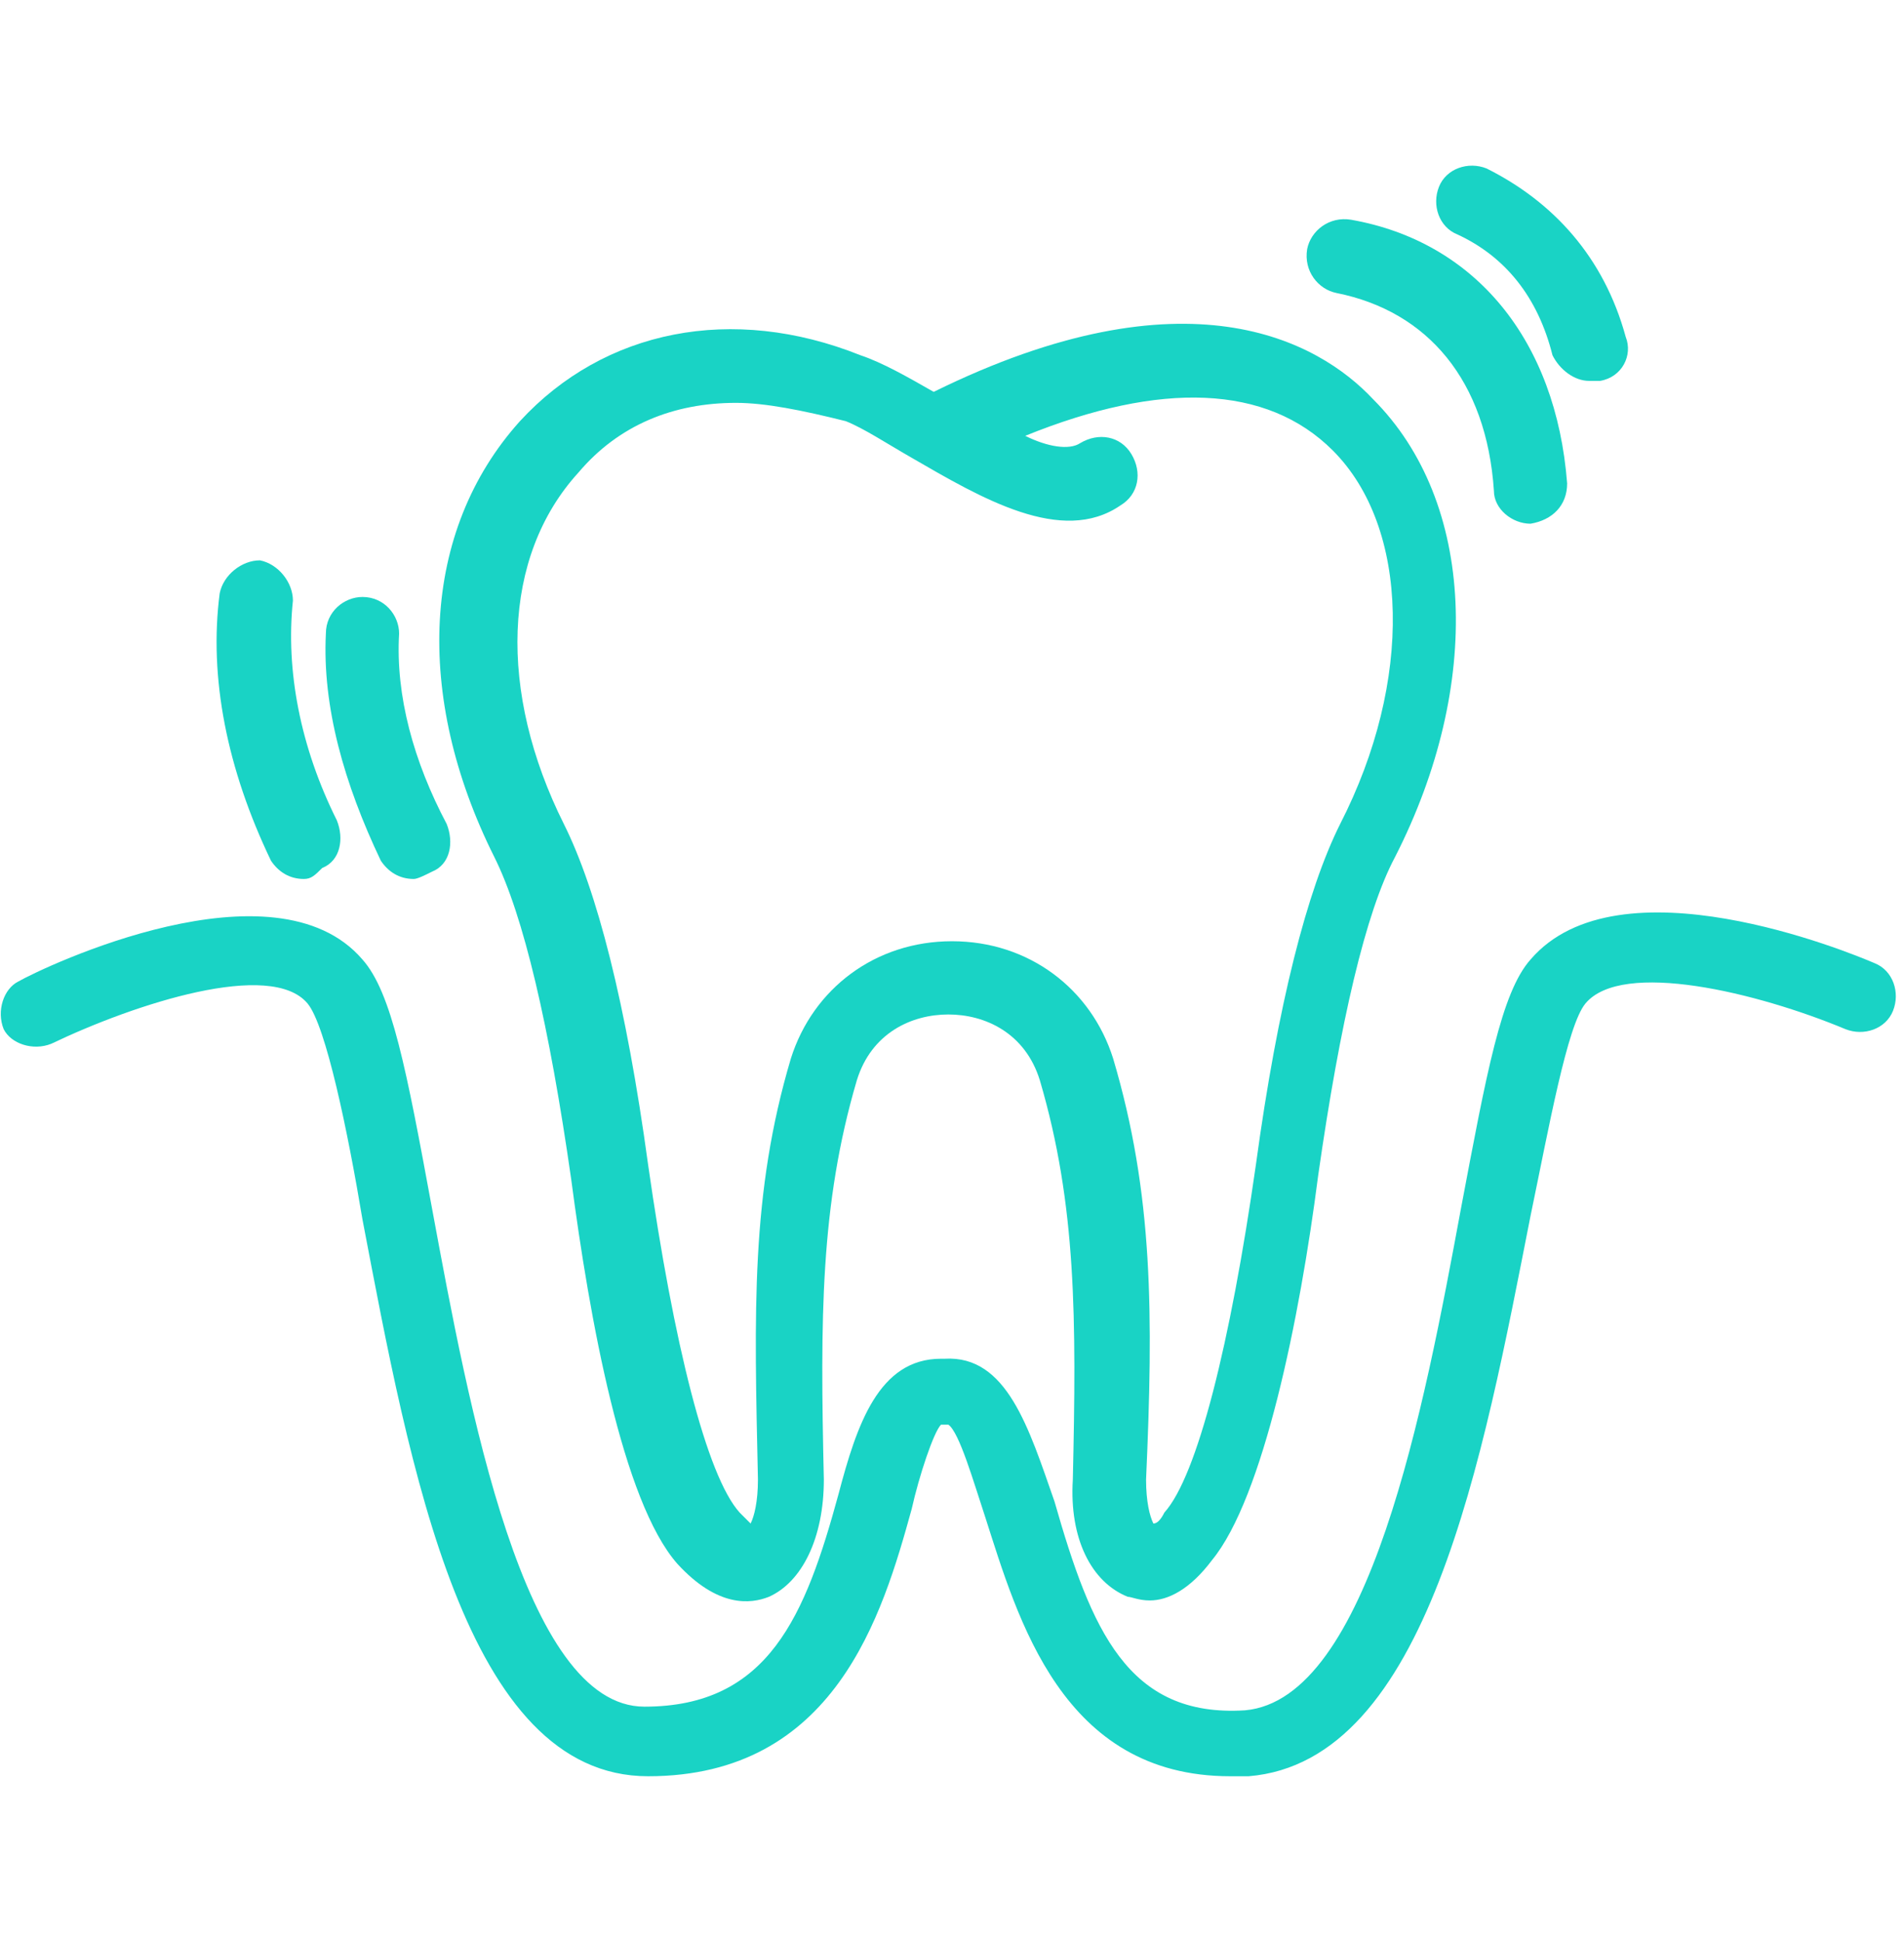 <?xml version="1.0" encoding="UTF-8"?>
<!-- Generator: Adobe Illustrator 27.8.1, SVG Export Plug-In . SVG Version: 6.00 Build 0)  -->
<svg xmlns="http://www.w3.org/2000/svg" xmlns:xlink="http://www.w3.org/1999/xlink" version="1.1" id="Layer_1" x="0px" y="0px" viewBox="0 0 52 53" style="enable-background:new 0 0 52 53;" xml:space="preserve">
<style type="text/css">
	.st0{fill:#19D3C5;}
</style>
<g>
	<g>
		<path class="st0" d="M31.4,43.7c-0.3,0-0.5-0.1-0.6-0.1c-1-0.4-1.6-1.6-1.5-3.2c0.1-4.4,0.1-7.5-0.9-10.9    c-0.4-1.3-1.5-1.8-2.5-1.8s-2.1,0.5-2.5,1.8c-1,3.4-1,6.5-0.9,10.9c0,1.6-0.6,2.8-1.5,3.2c-0.5,0.2-1.4,0.3-2.5-0.9    c-1.5-1.7-2.4-6.7-2.9-10.5C15,28,14.3,25,13.5,23.4c-2.2-4.4-2-8.9,0.7-11.9C16.5,9,20,8.3,23.5,9.7c0.6,0.2,1.3,0.6,2,1    c6.9-3.4,10.5-1.4,12,0.2c2.8,2.8,3,7.8,0.6,12.5c-0.8,1.5-1.5,4.5-2.1,8.7c-0.5,3.9-1.5,8.8-2.9,10.5    C32.5,43.4,31.9,43.7,31.4,43.7z M20.1,11c-1.7,0-3.2,0.6-4.3,1.9c-2.1,2.3-2.2,6-0.4,9.6c0.9,1.8,1.7,4.9,2.3,9.3    c0.7,4.9,1.6,8.5,2.5,9.5c0.1,0.1,0.2,0.2,0.3,0.3c0.1-0.2,0.2-0.6,0.2-1.2c-0.1-4.6-0.2-7.8,0.9-11.5c0.6-1.9,2.3-3.2,4.4-3.2    s3.8,1.3,4.4,3.2c1.1,3.7,1.1,7,0.9,11.5c0,0.6,0.1,1,0.2,1.2c0.1,0,0.2-0.1,0.3-0.3c0.9-1,1.8-4.6,2.5-9.5    c0.6-4.4,1.4-7.5,2.3-9.3c2-3.9,1.9-8.1-0.2-10.2c-1.8-1.8-4.7-1.9-8.4-0.4c0.6,0.3,1.2,0.4,1.5,0.2c0.5-0.3,1.1-0.2,1.4,0.3    s0.2,1.1-0.3,1.4c-1.6,1.1-3.8-0.2-5.7-1.3c-0.7-0.4-1.3-0.8-1.8-1C21.9,11.2,20.9,11,20.1,11z"></path>
	</g>
	<g>
		<path class="st0" d="M11.3,24c-0.4,0-0.7-0.2-0.9-0.5c-1-2.1-1.6-4.2-1.5-6.2c0-0.6,0.5-1,1-1c0.6,0,1,0.5,1,1    c-0.1,1.7,0.4,3.5,1.3,5.2c0.2,0.5,0.1,1.1-0.4,1.3C11.6,23.9,11.4,24,11.3,24z"></path>
	</g>
	<g>
		<path class="st0" d="M8.3,24c-0.4,0-0.7-0.2-0.9-0.5C6.2,21,5.7,18.5,6,16.2c0.1-0.5,0.6-0.9,1.1-0.9c0.5,0.1,0.9,0.6,0.9,1.1    c-0.2,1.9,0.2,4,1.2,6c0.2,0.5,0.1,1.1-0.4,1.3C8.6,23.9,8.5,24,8.3,24z"></path>
	</g>
	<g>
		<path class="st0" d="M43.4,10.4c-0.4,0-0.8-0.3-1-0.7C42,8.1,41.1,7,39.8,6.4c-0.5-0.2-0.7-0.8-0.5-1.3c0.2-0.5,0.8-0.7,1.3-0.5    c1.8,0.9,3.2,2.4,3.8,4.6c0.2,0.5-0.1,1.1-0.7,1.2C43.6,10.4,43.5,10.4,43.4,10.4z"></path>
	</g>
	<g>
		<path class="st0" d="M41.8,14.3c-0.5,0-1-0.4-1-0.9C40.6,10.4,39,8.5,36.5,8c-0.5-0.1-0.9-0.6-0.8-1.2c0.1-0.5,0.6-0.9,1.2-0.8    c3.4,0.6,5.6,3.3,5.9,7.2C42.8,13.8,42.4,14.2,41.8,14.3C41.8,14.3,41.8,14.3,41.8,14.3z"></path>
	</g>
	<g>
		<path class="st0" d="M33.6,48.5c-4.6,0-5.8-4.3-6.7-7.1c-0.3-0.9-0.7-2.3-1-2.5c-0.1,0-0.1,0-0.2,0c-0.2,0.2-0.6,1.4-0.8,2.3    c-0.8,2.9-2.1,7.3-7.2,7.3c0,0,0,0,0,0c-5,0-6.5-8.4-7.8-15.2c-0.4-2.4-1-5.3-1.5-5.9c-1-1.2-4.7,0-7,1.1c-0.5,0.2-1.1,0-1.3-0.4    c-0.2-0.5,0-1.1,0.4-1.3c0.7-0.4,7-3.4,9.4-0.6c0.8,0.9,1.2,3,1.9,6.8c1,5.4,2.5,13.6,5.8,13.6c0,0,0,0,0,0c3.4,0,4.4-2.5,5.3-5.8    c0.5-1.9,1.1-3.7,2.8-3.7c0,0,0.1,0,0.1,0c1.7-0.1,2.3,1.9,3,3.9c1,3.5,2,5.9,5.2,5.7c3.4-0.3,4.9-8.3,5.9-13.7    c0.7-3.7,1.1-5.9,1.9-6.8c2.4-2.8,8.7-0.2,9.4,0.1c0.5,0.2,0.7,0.8,0.5,1.3c-0.2,0.5-0.8,0.7-1.3,0.5c-2.4-1-6.1-1.9-7.1-0.7    c-0.5,0.6-1,3.4-1.5,5.8c-1.3,6.6-2.8,14.9-7.7,15.3C34,48.5,33.8,48.5,33.6,48.5z"></path>
	</g>
</g>
</svg>
